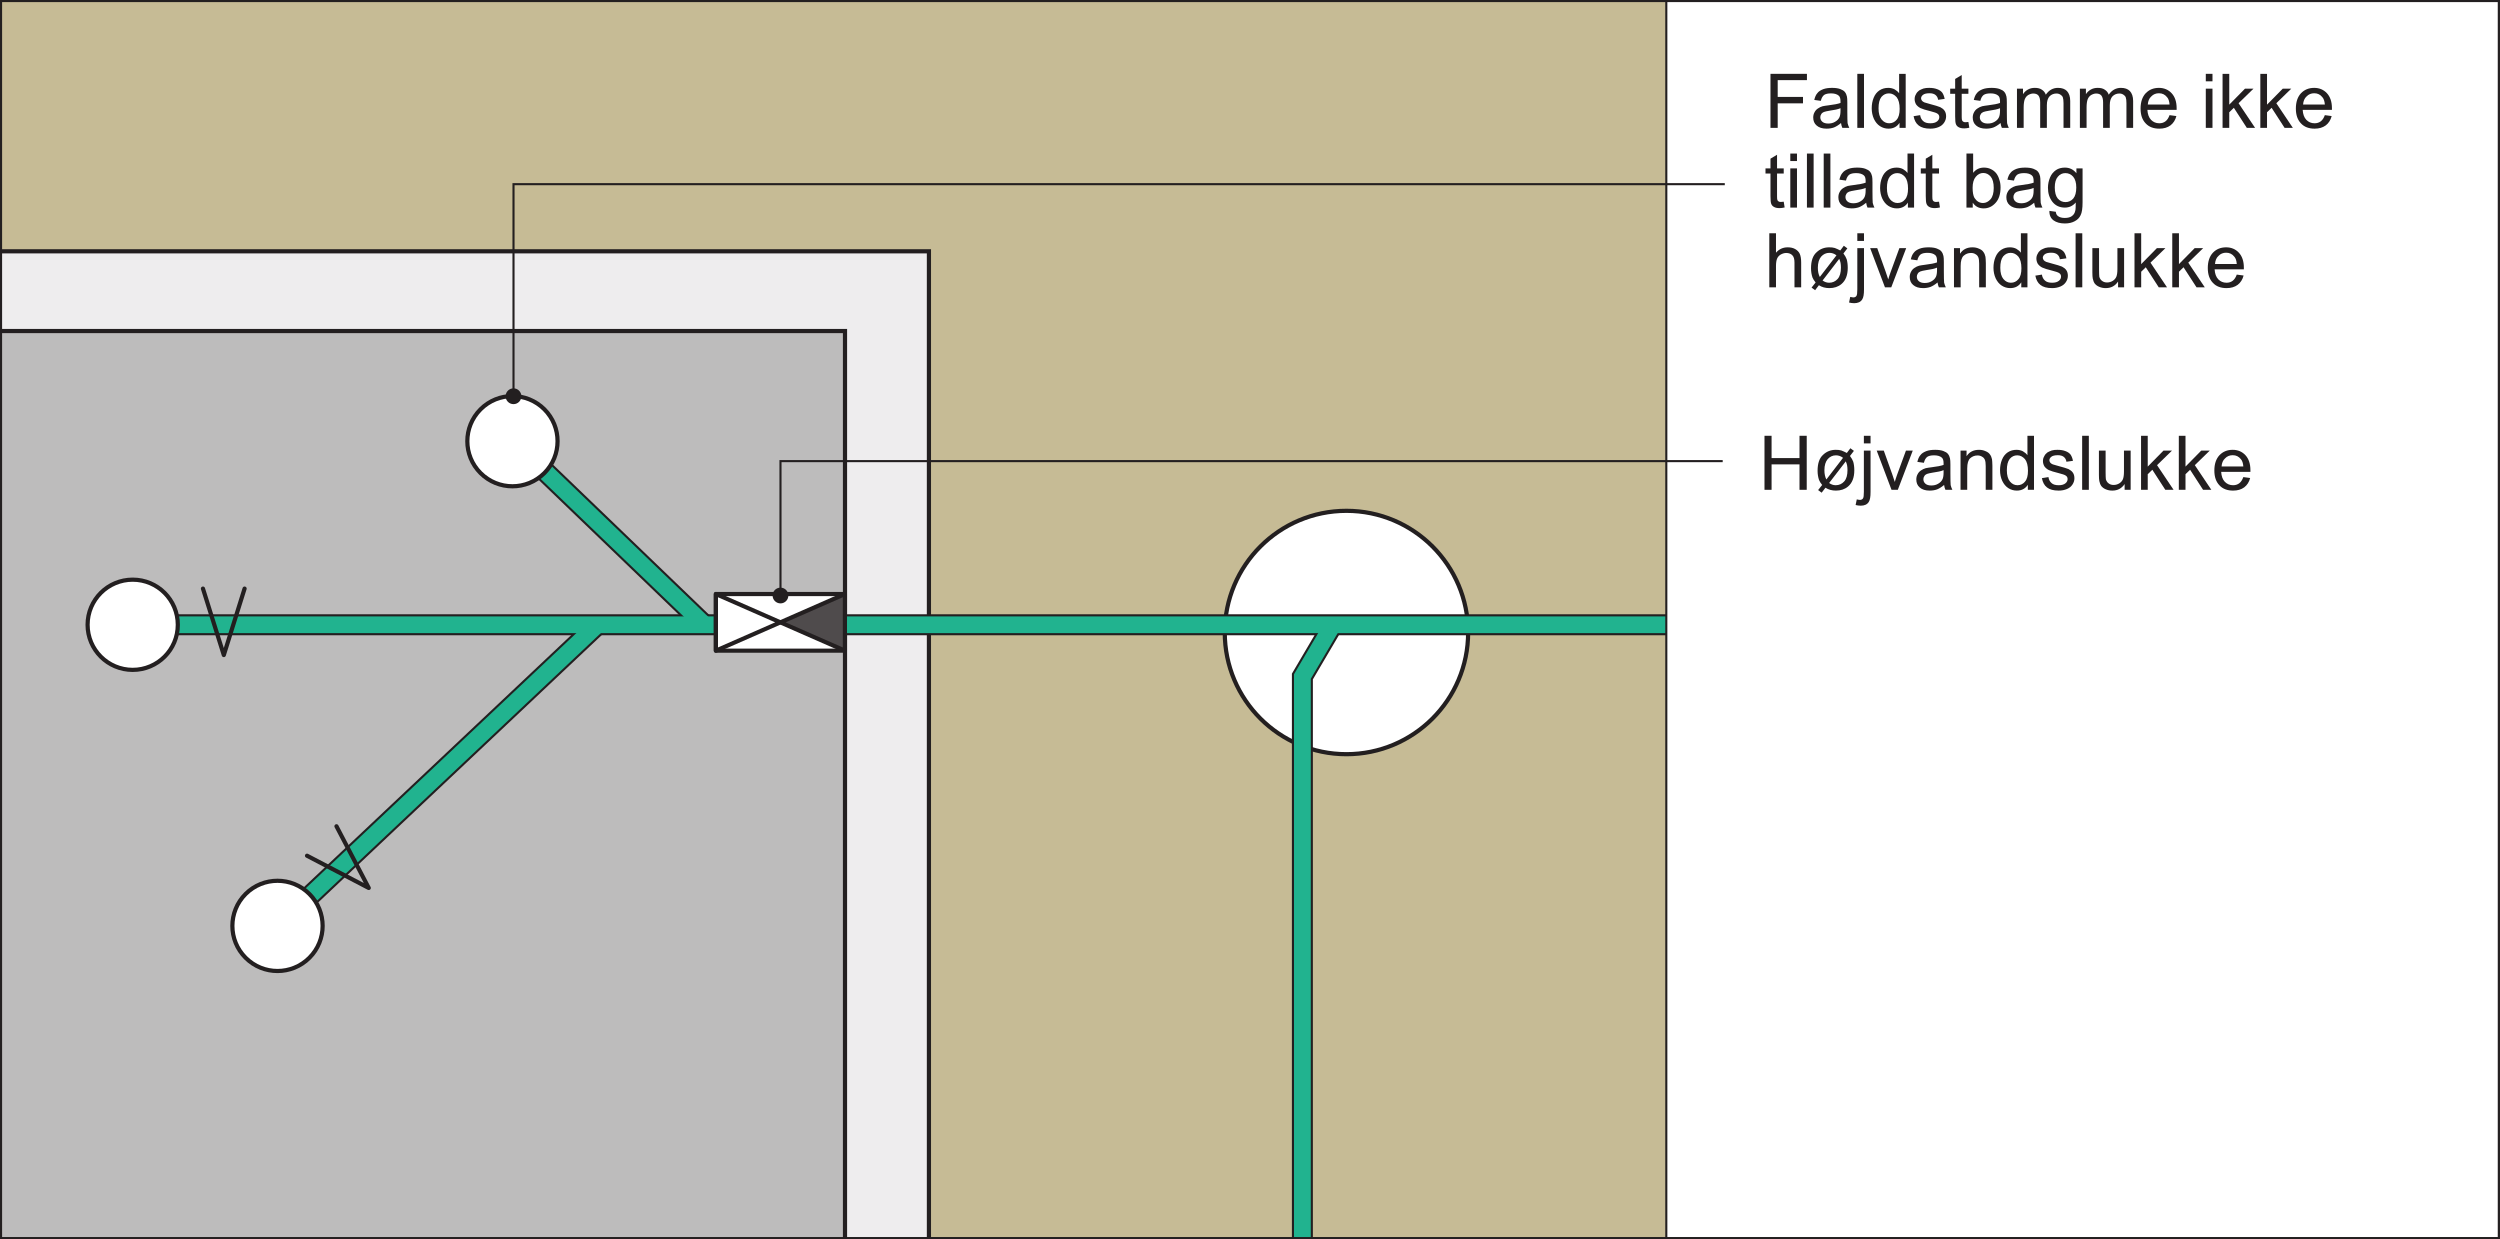 <?xml version="1.0" encoding="UTF-8"?>
<svg xmlns="http://www.w3.org/2000/svg" xmlns:xlink="http://www.w3.org/1999/xlink" width="297.89pt" height="147.65pt" viewBox="0 0 297.89 147.65" version="1.1">
<rect x="0" y="0" width="297.89" height="147.65" fill="#808080" stroke="none"/>
<defs>
<g>
<symbol overflow="visible" id="glyph0-0">
<path style="stroke:none;" d="M 5.625 0 L 5.625 -5.625 L 1.125 -5.625 L 1.125 0 Z M 1.266 -5.484 L 5.484 -5.484 L 5.484 -0.141 L 1.266 -0.141 Z M 1.266 -5.484 "/>
</symbol>
<symbol overflow="visible" id="glyph0-1">
<path style="stroke:none;" d="M 1.578 0 L 1.578 -3.031 L 4.906 -3.031 L 4.906 0 L 5.766 0 L 5.766 -6.438 L 4.906 -6.438 L 4.906 -3.781 L 1.578 -3.781 L 1.578 -6.438 L 0.734 -6.438 L 0.734 0 Z M 1.578 0 "/>
</symbol>
<symbol overflow="visible" id="glyph0-2">
<path style="stroke:none;" d="M 3.391 -4.688 C 3.188 -4.75 2.969 -4.766 2.734 -4.766 C 2.156 -4.766 1.641 -4.578 1.219 -4.172 C 0.781 -3.781 0.562 -3.156 0.562 -2.266 C 0.562 -1.859 0.625 -1.5 0.734 -1.172 C 0.812 -0.984 0.938 -0.781 1.109 -0.578 L 0.625 0.031 L 1.047 0.344 L 1.5 -0.25 C 1.859 -0.016 2.281 0.094 2.75 0.094 C 3.312 0.094 3.797 -0.062 4.188 -0.391 C 4.688 -0.812 4.938 -1.453 4.938 -2.328 C 4.938 -2.719 4.891 -3.062 4.812 -3.344 C 4.734 -3.562 4.609 -3.781 4.422 -4.031 L 4.891 -4.641 L 4.469 -4.953 L 4.047 -4.391 C 3.812 -4.516 3.594 -4.609 3.391 -4.688 Z M 1.609 -1.234 C 1.453 -1.531 1.375 -1.891 1.375 -2.328 C 1.375 -2.922 1.516 -3.359 1.766 -3.656 C 2.031 -3.953 2.359 -4.109 2.75 -4.109 C 3.047 -4.109 3.328 -4.016 3.594 -3.812 Z M 4.078 -2.922 C 4.109 -2.75 4.125 -2.562 4.125 -2.344 C 4.125 -1.75 4 -1.297 3.734 -1 C 3.469 -0.703 3.125 -0.547 2.719 -0.547 C 2.438 -0.547 2.172 -0.641 1.938 -0.812 L 3.922 -3.391 C 4 -3.188 4.062 -3.047 4.078 -2.922 Z M 4.078 -2.922 "/>
</symbol>
<symbol overflow="visible" id="glyph0-3">
<path style="stroke:none;" d="M 1.375 -5.531 L 1.375 -6.438 L 0.578 -6.438 L 0.578 -5.531 Z M 0.203 1.891 C 0.641 1.891 0.969 1.75 1.156 1.453 C 1.312 1.219 1.375 0.828 1.375 0.25 L 1.375 -4.672 L 0.578 -4.672 L 0.578 0.234 C 0.578 0.672 0.547 0.922 0.469 1.031 C 0.391 1.141 0.266 1.203 0.109 1.203 C 0.016 1.203 -0.109 1.172 -0.266 1.141 L -0.406 1.812 C -0.219 1.859 -0.016 1.891 0.203 1.891 Z M 0.203 1.891 "/>
</symbol>
<symbol overflow="visible" id="glyph0-4">
<path style="stroke:none;" d="M 2.625 0 L 4.406 -4.672 L 3.594 -4.672 L 2.547 -1.812 C 2.422 -1.469 2.328 -1.172 2.266 -0.938 C 2.156 -1.266 2.062 -1.578 1.953 -1.875 L 0.953 -4.672 L 0.109 -4.672 L 1.875 0 Z M 2.625 0 "/>
</symbol>
<symbol overflow="visible" id="glyph0-5">
<path style="stroke:none;" d="M 3.797 0 L 4.625 0 C 4.531 -0.188 4.469 -0.375 4.422 -0.562 C 4.406 -0.75 4.391 -1.219 4.391 -1.953 L 4.391 -3 C 4.391 -3.359 4.375 -3.594 4.344 -3.734 C 4.297 -3.953 4.219 -4.125 4.094 -4.281 C 3.984 -4.422 3.797 -4.531 3.547 -4.625 C 3.297 -4.719 2.969 -4.766 2.578 -4.766 C 2.172 -4.766 1.812 -4.719 1.516 -4.609 C 1.203 -4.484 0.969 -4.344 0.812 -4.125 C 0.641 -3.938 0.531 -3.656 0.453 -3.328 L 1.234 -3.219 C 1.312 -3.562 1.453 -3.781 1.625 -3.922 C 1.812 -4.047 2.078 -4.109 2.453 -4.109 C 2.859 -4.109 3.156 -4.016 3.359 -3.844 C 3.516 -3.719 3.578 -3.484 3.578 -3.172 C 3.578 -3.141 3.578 -3.062 3.578 -2.969 C 3.281 -2.859 2.812 -2.766 2.156 -2.688 C 1.859 -2.656 1.625 -2.609 1.453 -2.578 C 1.25 -2.516 1.062 -2.438 0.891 -2.312 C 0.719 -2.203 0.578 -2.047 0.484 -1.859 C 0.375 -1.672 0.328 -1.453 0.328 -1.234 C 0.328 -0.844 0.453 -0.516 0.734 -0.281 C 1.016 -0.031 1.406 0.094 1.922 0.094 C 2.234 0.094 2.531 0.047 2.797 -0.047 C 3.062 -0.156 3.344 -0.328 3.641 -0.578 C 3.672 -0.359 3.719 -0.172 3.797 0 Z M 3.578 -2.047 C 3.578 -1.703 3.531 -1.438 3.453 -1.266 C 3.344 -1.031 3.172 -0.859 2.922 -0.719 C 2.688 -0.578 2.422 -0.516 2.109 -0.516 C 1.797 -0.516 1.562 -0.594 1.406 -0.734 C 1.25 -0.875 1.172 -1.047 1.172 -1.266 C 1.172 -1.391 1.203 -1.516 1.281 -1.625 C 1.344 -1.75 1.453 -1.828 1.594 -1.891 C 1.734 -1.938 1.969 -2 2.281 -2.047 C 2.859 -2.125 3.297 -2.219 3.578 -2.344 Z M 3.578 -2.047 "/>
</symbol>
<symbol overflow="visible" id="glyph0-6">
<path style="stroke:none;" d="M 1.391 0 L 1.391 -2.547 C 1.391 -3.156 1.516 -3.562 1.75 -3.766 C 2 -3.984 2.281 -4.094 2.625 -4.094 C 2.828 -4.094 3.016 -4.047 3.172 -3.938 C 3.328 -3.859 3.438 -3.719 3.5 -3.562 C 3.562 -3.406 3.594 -3.156 3.594 -2.828 L 3.594 0 L 4.391 0 L 4.391 -2.875 C 4.391 -3.234 4.359 -3.484 4.344 -3.641 C 4.297 -3.859 4.219 -4.062 4.094 -4.219 C 3.984 -4.391 3.797 -4.516 3.562 -4.609 C 3.328 -4.719 3.062 -4.766 2.797 -4.766 C 2.141 -4.766 1.641 -4.516 1.312 -4 L 1.312 -4.672 L 0.594 -4.672 L 0.594 0 Z M 1.391 0 "/>
</symbol>
<symbol overflow="visible" id="glyph0-7">
<path style="stroke:none;" d="M 4.344 0 L 4.344 -6.438 L 3.562 -6.438 L 3.562 -4.125 C 3.422 -4.312 3.234 -4.469 3.016 -4.594 C 2.797 -4.703 2.547 -4.766 2.266 -4.766 C 1.875 -4.766 1.531 -4.672 1.219 -4.469 C 0.922 -4.266 0.688 -3.984 0.531 -3.594 C 0.375 -3.219 0.297 -2.797 0.297 -2.328 C 0.297 -1.859 0.391 -1.438 0.562 -1.062 C 0.734 -0.703 0.969 -0.406 1.281 -0.203 C 1.594 0 1.938 0.094 2.297 0.094 C 2.875 0.094 3.312 -0.141 3.609 -0.594 L 3.609 0 Z M 1.453 -3.688 C 1.703 -3.969 1.984 -4.109 2.344 -4.109 C 2.703 -4.109 3 -3.953 3.266 -3.656 C 3.5 -3.359 3.625 -2.891 3.625 -2.266 C 3.625 -1.688 3.516 -1.25 3.266 -0.969 C 3.031 -0.688 2.734 -0.547 2.375 -0.547 C 2.031 -0.547 1.734 -0.688 1.484 -0.984 C 1.234 -1.281 1.109 -1.734 1.109 -2.328 C 1.109 -2.938 1.219 -3.391 1.453 -3.688 Z M 1.453 -3.688 "/>
</symbol>
<symbol overflow="visible" id="glyph0-8">
<path style="stroke:none;" d="M 0.891 -0.281 C 1.203 -0.031 1.672 0.094 2.281 0.094 C 2.641 0.094 2.969 0.031 3.266 -0.094 C 3.562 -0.219 3.766 -0.391 3.922 -0.625 C 4.078 -0.859 4.156 -1.109 4.156 -1.375 C 4.156 -1.641 4.094 -1.875 3.969 -2.047 C 3.844 -2.234 3.656 -2.359 3.453 -2.469 C 3.219 -2.562 2.828 -2.688 2.281 -2.828 C 1.891 -2.938 1.656 -3 1.578 -3.031 C 1.438 -3.094 1.344 -3.156 1.281 -3.234 C 1.219 -3.328 1.172 -3.422 1.172 -3.516 C 1.172 -3.688 1.266 -3.828 1.406 -3.938 C 1.562 -4.062 1.828 -4.125 2.188 -4.125 C 2.5 -4.125 2.734 -4.047 2.891 -3.922 C 3.062 -3.781 3.172 -3.594 3.203 -3.344 L 3.984 -3.453 C 3.922 -3.766 3.828 -4 3.703 -4.188 C 3.578 -4.359 3.359 -4.516 3.094 -4.609 C 2.812 -4.719 2.5 -4.766 2.141 -4.766 C 1.891 -4.766 1.656 -4.75 1.453 -4.688 C 1.234 -4.609 1.078 -4.531 0.938 -4.453 C 0.781 -4.328 0.641 -4.188 0.562 -4 C 0.453 -3.828 0.406 -3.641 0.406 -3.422 C 0.406 -3.203 0.469 -2.984 0.578 -2.797 C 0.703 -2.625 0.875 -2.469 1.094 -2.359 C 1.328 -2.25 1.719 -2.125 2.297 -1.984 C 2.734 -1.875 3 -1.781 3.109 -1.703 C 3.266 -1.609 3.344 -1.469 3.344 -1.281 C 3.344 -1.094 3.266 -0.922 3.094 -0.781 C 2.906 -0.625 2.641 -0.547 2.281 -0.547 C 1.906 -0.547 1.625 -0.625 1.438 -0.797 C 1.234 -0.969 1.109 -1.203 1.062 -1.516 L 0.281 -1.391 C 0.375 -0.906 0.562 -0.531 0.891 -0.281 Z M 0.891 -0.281 "/>
</symbol>
<symbol overflow="visible" id="glyph0-9">
<path style="stroke:none;" d="M 1.375 0 L 1.375 -6.438 L 0.578 -6.438 L 0.578 0 Z M 1.375 0 "/>
</symbol>
<symbol overflow="visible" id="glyph0-10">
<path style="stroke:none;" d="M 4.359 0 L 4.359 -4.672 L 3.562 -4.672 L 3.562 -2.172 C 3.562 -1.766 3.516 -1.469 3.438 -1.266 C 3.344 -1.047 3.203 -0.891 3 -0.766 C 2.797 -0.641 2.562 -0.578 2.328 -0.578 C 2.094 -0.578 1.891 -0.641 1.734 -0.766 C 1.578 -0.875 1.469 -1.047 1.406 -1.25 C 1.391 -1.391 1.375 -1.672 1.375 -2.094 L 1.375 -4.672 L 0.578 -4.672 L 0.578 -1.781 C 0.578 -1.438 0.594 -1.203 0.625 -1.047 C 0.672 -0.812 0.75 -0.609 0.859 -0.453 C 0.984 -0.297 1.156 -0.156 1.391 -0.062 C 1.641 0.047 1.891 0.094 2.172 0.094 C 2.797 0.094 3.281 -0.156 3.641 -0.688 L 3.641 0 Z M 4.359 0 "/>
</symbol>
<symbol overflow="visible" id="glyph0-11">
<path style="stroke:none;" d="M 1.391 0 L 1.391 -1.859 L 1.938 -2.391 L 3.484 0 L 4.469 0 L 2.5 -2.938 L 4.281 -4.672 L 3.266 -4.672 L 1.391 -2.766 L 1.391 -6.438 L 0.594 -6.438 L 0.594 0 Z M 1.391 0 "/>
</symbol>
<symbol overflow="visible" id="glyph0-12">
<path style="stroke:none;" d="M 3.297 -0.781 C 3.094 -0.625 2.844 -0.547 2.562 -0.547 C 2.156 -0.547 1.844 -0.688 1.578 -0.953 C 1.312 -1.234 1.172 -1.625 1.141 -2.141 L 4.625 -2.141 C 4.625 -2.219 4.625 -2.297 4.625 -2.344 C 4.625 -3.109 4.422 -3.703 4.031 -4.125 C 3.641 -4.547 3.125 -4.766 2.516 -4.766 C 1.859 -4.766 1.344 -4.547 0.938 -4.125 C 0.531 -3.688 0.328 -3.078 0.328 -2.297 C 0.328 -1.531 0.531 -0.953 0.938 -0.531 C 1.328 -0.109 1.875 0.094 2.562 0.094 C 3.094 0.094 3.531 -0.031 3.891 -0.297 C 4.234 -0.562 4.469 -0.922 4.594 -1.406 L 3.781 -1.516 C 3.656 -1.172 3.5 -0.938 3.297 -0.781 Z M 1.609 -3.75 C 1.844 -4 2.156 -4.125 2.516 -4.125 C 2.922 -4.125 3.234 -3.969 3.484 -3.656 C 3.656 -3.469 3.75 -3.172 3.781 -2.781 L 1.188 -2.781 C 1.219 -3.188 1.344 -3.516 1.609 -3.75 Z M 1.609 -3.75 "/>
</symbol>
<symbol overflow="visible" id="glyph0-13">
<path style="stroke:none;" d="M 1.594 0 L 1.594 -2.922 L 4.609 -2.922 L 4.609 -3.688 L 1.594 -3.688 L 1.594 -5.688 L 5.078 -5.688 L 5.078 -6.438 L 0.734 -6.438 L 0.734 0 Z M 1.594 0 "/>
</symbol>
<symbol overflow="visible" id="glyph0-14">
<path style="stroke:none;" d="M 1.969 -0.672 C 1.859 -0.672 1.766 -0.688 1.703 -0.734 C 1.641 -0.781 1.594 -0.812 1.562 -0.891 C 1.531 -0.953 1.516 -1.094 1.516 -1.328 L 1.516 -4.062 L 2.312 -4.062 L 2.312 -4.672 L 1.516 -4.672 L 1.516 -6.297 L 0.734 -5.828 L 0.734 -4.672 L 0.141 -4.672 L 0.141 -4.062 L 0.734 -4.062 L 0.734 -1.375 C 0.734 -0.891 0.766 -0.578 0.828 -0.438 C 0.891 -0.281 1 -0.156 1.156 -0.078 C 1.312 0.016 1.531 0.062 1.828 0.062 C 2 0.062 2.203 0.031 2.422 -0.016 L 2.312 -0.703 C 2.172 -0.688 2.047 -0.672 1.969 -0.672 Z M 1.969 -0.672 "/>
</symbol>
<symbol overflow="visible" id="glyph0-15">
<path style="stroke:none;" d="M 1.391 0 L 1.391 -2.422 C 1.391 -2.844 1.438 -3.172 1.516 -3.391 C 1.609 -3.625 1.734 -3.781 1.922 -3.906 C 2.109 -4.016 2.328 -4.094 2.531 -4.094 C 2.828 -4.094 3.047 -4 3.172 -3.828 C 3.297 -3.641 3.359 -3.391 3.359 -3.031 L 3.359 0 L 4.156 0 L 4.156 -2.703 C 4.156 -3.188 4.266 -3.531 4.484 -3.766 C 4.703 -3.984 4.984 -4.094 5.297 -4.094 C 5.484 -4.094 5.641 -4.047 5.781 -3.953 C 5.906 -3.875 6.016 -3.766 6.062 -3.625 C 6.109 -3.484 6.141 -3.266 6.141 -2.938 L 6.141 0 L 6.938 0 L 6.938 -3.203 C 6.938 -3.734 6.797 -4.125 6.547 -4.391 C 6.297 -4.641 5.953 -4.766 5.484 -4.766 C 4.891 -4.766 4.406 -4.5 4.031 -3.953 C 3.938 -4.219 3.781 -4.406 3.562 -4.547 C 3.344 -4.703 3.062 -4.766 2.719 -4.766 C 2.406 -4.766 2.141 -4.703 1.891 -4.562 C 1.641 -4.422 1.453 -4.234 1.312 -4.016 L 1.312 -4.672 L 0.594 -4.672 L 0.594 0 Z M 1.391 0 "/>
</symbol>
<symbol overflow="visible" id="glyph0-16">
<path style="stroke:none;" d=""/>
</symbol>
<symbol overflow="visible" id="glyph0-17">
<path style="stroke:none;" d="M 1.391 -5.547 L 1.391 -6.438 L 0.594 -6.438 L 0.594 -5.547 Z M 1.391 0 L 1.391 -4.672 L 0.594 -4.672 L 0.594 0 Z M 1.391 0 "/>
</symbol>
<symbol overflow="visible" id="glyph0-18">
<path style="stroke:none;" d="M 1.328 -0.578 C 1.641 -0.125 2.062 0.094 2.625 0.094 C 3.172 0.094 3.641 -0.109 4.047 -0.562 C 4.438 -0.984 4.641 -1.609 4.641 -2.406 C 4.641 -2.75 4.594 -3.062 4.484 -3.359 C 4.406 -3.641 4.281 -3.891 4.109 -4.109 C 3.938 -4.312 3.719 -4.484 3.469 -4.594 C 3.219 -4.719 2.938 -4.766 2.656 -4.766 C 2.141 -4.766 1.703 -4.562 1.375 -4.141 L 1.375 -6.438 L 0.578 -6.438 L 0.578 0 L 1.328 0 Z M 1.688 -3.672 C 1.938 -3.969 2.234 -4.125 2.578 -4.125 C 2.922 -4.125 3.219 -3.984 3.469 -3.688 C 3.703 -3.406 3.828 -2.953 3.828 -2.344 C 3.828 -1.75 3.703 -1.297 3.453 -1 C 3.188 -0.703 2.891 -0.547 2.562 -0.547 C 2.125 -0.547 1.797 -0.75 1.531 -1.156 C 1.391 -1.406 1.312 -1.812 1.312 -2.359 C 1.312 -2.938 1.438 -3.375 1.688 -3.672 Z M 1.688 -3.672 "/>
</symbol>
<symbol overflow="visible" id="glyph0-19">
<path style="stroke:none;" d="M 0.938 1.516 C 1.281 1.766 1.734 1.891 2.297 1.891 C 2.766 1.891 3.156 1.797 3.469 1.625 C 3.797 1.453 4.031 1.219 4.172 0.906 C 4.328 0.609 4.406 0.094 4.406 -0.641 L 4.406 -4.672 L 3.672 -4.672 L 3.672 -4.094 C 3.312 -4.547 2.859 -4.766 2.297 -4.766 C 1.906 -4.766 1.531 -4.672 1.234 -4.469 C 0.922 -4.25 0.688 -3.969 0.531 -3.594 C 0.375 -3.219 0.281 -2.812 0.281 -2.359 C 0.281 -1.703 0.453 -1.156 0.812 -0.688 C 1.172 -0.234 1.672 0 2.297 0 C 2.812 0 3.25 -0.203 3.594 -0.609 C 3.594 -0.094 3.578 0.25 3.531 0.391 C 3.469 0.672 3.344 0.859 3.125 1.016 C 2.938 1.156 2.656 1.234 2.281 1.234 C 1.938 1.234 1.672 1.156 1.484 1.016 C 1.328 0.906 1.234 0.734 1.219 0.5 L 0.453 0.391 C 0.438 0.891 0.609 1.266 0.938 1.516 Z M 1.469 -3.688 C 1.703 -3.969 2 -4.109 2.359 -4.109 C 2.719 -4.109 3.031 -3.969 3.281 -3.688 C 3.531 -3.391 3.656 -2.969 3.656 -2.391 C 3.656 -1.797 3.531 -1.359 3.297 -1.078 C 3.047 -0.797 2.734 -0.656 2.375 -0.656 C 2 -0.656 1.703 -0.797 1.453 -1.078 C 1.219 -1.359 1.094 -1.812 1.094 -2.406 C 1.094 -2.984 1.219 -3.406 1.469 -3.688 Z M 1.469 -3.688 "/>
</symbol>
<symbol overflow="visible" id="glyph0-20">
<path style="stroke:none;" d="M 1.391 0 L 1.391 -2.547 C 1.391 -2.922 1.438 -3.203 1.516 -3.406 C 1.609 -3.625 1.75 -3.781 1.953 -3.906 C 2.156 -4.016 2.375 -4.094 2.609 -4.094 C 2.922 -4.094 3.172 -4 3.344 -3.812 C 3.516 -3.641 3.594 -3.344 3.594 -2.953 L 3.594 0 L 4.391 0 L 4.391 -2.953 C 4.391 -3.406 4.328 -3.766 4.219 -4 C 4.109 -4.234 3.922 -4.422 3.672 -4.562 C 3.422 -4.703 3.125 -4.766 2.781 -4.766 C 2.219 -4.766 1.75 -4.547 1.391 -4.125 L 1.391 -6.438 L 0.594 -6.438 L 0.594 0 Z M 1.391 0 "/>
</symbol>
</g>
<clipPath id="clip1">
  <path d="M 0.125 0.125 L 203.344 0.125 L 203.344 147.523 L 0.125 147.523 Z M 0.125 0.125 "/>
</clipPath>
<clipPath id="clip2">
  <path d="M 0.125 39 L 101 39 L 101 147.523 L 0.125 147.523 Z M 0.125 39 "/>
</clipPath>
<clipPath id="clip3">
  <path d="M 0.125 29 L 111 29 L 111 147.523 L 0.125 147.523 Z M 0.125 29 "/>
</clipPath>
<clipPath id="clip4">
  <path d="M 18 73 L 203.344 73 L 203.344 76 L 18 76 Z M 18 73 "/>
</clipPath>
<clipPath id="clip5">
  <path d="M 0.125 39 L 107 39 L 107 143 L 0.125 143 Z M 0.125 39 "/>
</clipPath>
<clipPath id="clip6">
  <path d="M 119 39 L 195 39 L 195 147.523 L 119 147.523 Z M 119 39 "/>
</clipPath>
<clipPath id="clip7">
  <path d="M 18 73 L 203.344 73 L 203.344 76 L 18 76 Z M 18 73 "/>
</clipPath>
<clipPath id="clip8">
  <path d="M 126 46 L 188 46 L 188 147.523 L 126 147.523 Z M 126 46 "/>
</clipPath>
<clipPath id="clip9">
  <path d="M 0.125 0.125 L 204 0.125 L 204 147.523 L 0.125 147.523 Z M 0.125 0.125 "/>
</clipPath>
<clipPath id="clip10">
  <path d="M 198 0.125 L 297.762 0.125 L 297.762 147.523 L 198 147.523 Z M 198 0.125 "/>
</clipPath>
<clipPath id="clip11">
  <path d="M 0 0 L 297.891 0 L 297.891 147.648 L 0 147.648 Z M 0 0 "/>
</clipPath>
</defs>
<g id="surface1">
<g clip-path="url(#clip1)" clip-rule="nonzero">
<path style=" stroke:none;fill-rule:nonzero;fill:rgb(77.499%,73.209%,58.441%);fill-opacity:1;" d="M 203.344 175.523 L -22.812 175.523 L -22.812 -32.395 L 203.344 -32.395 L 203.344 175.523 "/>
</g>
<g clip-path="url(#clip2)" clip-rule="nonzero">
<path style=" stroke:none;fill-rule:nonzero;fill:rgb(74.113%,73.643%,73.759%);fill-opacity:1;" d="M 100.688 175.523 L -22.812 175.523 L -22.812 39.445 L 100.688 39.445 L 100.688 175.523 "/>
</g>
<g clip-path="url(#clip3)" clip-rule="nonzero">
<path style=" stroke:none;fill-rule:nonzero;fill:rgb(93.092%,92.967%,92.998%);fill-opacity:1;" d="M -22.812 29.945 L -22.812 39.445 L 100.688 39.445 L 100.688 175.523 L 110.688 175.523 L 110.688 29.945 L -22.812 29.945 "/>
<path style="fill:none;stroke-width:5;stroke-linecap:butt;stroke-linejoin:miter;stroke:rgb(13.73%,12.16%,12.549%);stroke-opacity:1;stroke-miterlimit:10;" d="M -228.125 1177.047 L -228.125 1082.047 L 1006.875 1082.047 L 1006.875 -278.734 L 1106.875 -278.734 L 1106.875 1177.047 Z M -228.125 1177.047 " transform="matrix(0.1,0,0,-0.1,0,147.65)"/>
</g>
<path style=" stroke:none;fill-rule:nonzero;fill:rgb(100%,100%,100%);fill-opacity:1;" d="M 174.938 75.367 C 174.938 83.375 168.445 89.867 160.438 89.867 C 152.43 89.867 145.938 83.375 145.938 75.367 C 145.938 67.359 152.43 60.867 160.438 60.867 C 168.445 60.867 174.938 67.359 174.938 75.367 "/>
<path style="fill:none;stroke-width:5;stroke-linecap:butt;stroke-linejoin:miter;stroke:rgb(13.73%,12.16%,12.549%);stroke-opacity:1;stroke-miterlimit:10;" d="M 1749.375 722.828 C 1749.375 642.75 1684.453 577.828 1604.375 577.828 C 1524.297 577.828 1459.375 642.75 1459.375 722.828 C 1459.375 802.906 1524.297 867.828 1604.375 867.828 C 1684.453 867.828 1749.375 802.906 1749.375 722.828 Z M 1749.375 722.828 " transform="matrix(0.1,0,0,-0.1,0,147.65)"/>
<g clip-path="url(#clip4)" clip-rule="nonzero">
<path style="fill:none;stroke-width:25;stroke-linecap:butt;stroke-linejoin:miter;stroke:rgb(13.73%,12.16%,12.549%);stroke-opacity:1;stroke-miterlimit:10;" d="M 2033.438 732.047 L 196.875 732.047 " transform="matrix(0.1,0,0,-0.1,0,147.65)"/>
</g>
<g clip-path="url(#clip5)" clip-rule="nonzero">
<path style="fill:none;stroke-width:25;stroke-linecap:butt;stroke-linejoin:miter;stroke:rgb(13.73%,12.16%,12.549%);stroke-opacity:1;stroke-miterlimit:10;" d="M 711.875 732.047 L 361.875 402.047 " transform="matrix(0.1,0,0,-0.1,0,147.65)"/>
</g>
<path style="fill:none;stroke-width:25;stroke-linecap:butt;stroke-linejoin:miter;stroke:rgb(13.73%,12.16%,12.549%);stroke-opacity:1;stroke-miterlimit:10;" d="M 839.375 732.047 L 641.836 922.008 " transform="matrix(0.1,0,0,-0.1,0,147.65)"/>
<g clip-path="url(#clip6)" clip-rule="nonzero">
<path style="fill:none;stroke-width:25;stroke-linecap:butt;stroke-linejoin:miter;stroke:rgb(13.73%,12.16%,12.549%);stroke-opacity:1;stroke-miterlimit:10;" d="M 1551.875 -278.734 L 1551.875 670.406 L 1588.164 732.047 " transform="matrix(0.1,0,0,-0.1,0,147.65)"/>
</g>
<g clip-path="url(#clip7)" clip-rule="nonzero">
<path style="fill:none;stroke-width:20;stroke-linecap:butt;stroke-linejoin:miter;stroke:rgb(12.891%,70.242%,56.075%);stroke-opacity:1;stroke-miterlimit:10;" d="M 2033.438 732.047 L 196.875 732.047 " transform="matrix(0.1,0,0,-0.1,0,147.65)"/>
</g>
<path style="fill:none;stroke-width:20;stroke-linecap:butt;stroke-linejoin:miter;stroke:rgb(12.891%,70.242%,56.075%);stroke-opacity:1;stroke-miterlimit:10;" d="M 711.875 732.047 L 361.875 402.047 " transform="matrix(0.1,0,0,-0.1,0,147.65)"/>
<g clip-path="url(#clip8)" clip-rule="nonzero">
<path style="fill:none;stroke-width:20;stroke-linecap:butt;stroke-linejoin:miter;stroke:rgb(12.891%,70.242%,56.075%);stroke-opacity:1;stroke-miterlimit:10;" d="M 1551.875 -278.734 L 1551.875 670.406 L 1588.164 732.047 " transform="matrix(0.1,0,0,-0.1,0,147.65)"/>
</g>
<path style=" stroke:none;fill-rule:nonzero;fill:rgb(100%,100%,100%);fill-opacity:1;" d="M 21.188 74.445 C 21.188 77.414 18.781 79.82 15.812 79.82 C 12.844 79.82 10.438 77.414 10.438 74.445 C 10.438 71.477 12.844 69.07 15.812 69.07 C 18.781 69.07 21.188 71.477 21.188 74.445 "/>
<path style="fill:none;stroke-width:5;stroke-linecap:butt;stroke-linejoin:miter;stroke:rgb(13.73%,12.16%,12.549%);stroke-opacity:1;stroke-miterlimit:10;" d="M 211.875 732.047 C 211.875 702.359 187.812 678.297 158.125 678.297 C 128.438 678.297 104.375 702.359 104.375 732.047 C 104.375 761.734 128.438 785.797 158.125 785.797 C 187.812 785.797 211.875 761.734 211.875 732.047 Z M 211.875 732.047 " transform="matrix(0.1,0,0,-0.1,0,147.65)"/>
<path style=" stroke:none;fill-rule:nonzero;fill:rgb(100%,100%,100%);fill-opacity:1;" d="M 36.867 106.523 C 38.969 108.625 38.969 112.027 36.867 114.125 C 34.77 116.227 31.363 116.227 29.266 114.125 C 27.164 112.027 27.164 108.625 29.266 106.523 C 31.363 104.426 34.77 104.426 36.867 106.523 "/>
<path style="fill:none;stroke-width:5;stroke-linecap:butt;stroke-linejoin:miter;stroke:rgb(13.73%,12.16%,12.549%);stroke-opacity:1;stroke-miterlimit:10;" d="M 368.672 411.266 C 389.688 390.25 389.688 356.227 368.672 335.25 C 347.695 314.234 313.633 314.234 292.656 335.25 C 271.641 356.227 271.641 390.25 292.656 411.266 C 313.633 432.242 347.695 432.242 368.672 411.266 Z M 368.672 411.266 " transform="matrix(0.1,0,0,-0.1,0,147.65)"/>
<path style="fill:none;stroke-width:20;stroke-linecap:butt;stroke-linejoin:miter;stroke:rgb(12.891%,70.242%,56.075%);stroke-opacity:1;stroke-miterlimit:10;" d="M 839.375 732.047 L 641.836 922.008 " transform="matrix(0.1,0,0,-0.1,0,147.65)"/>
<path style=" stroke:none;fill-rule:nonzero;fill:rgb(100%,100%,100%);fill-opacity:1;" d="M 64.863 56.371 C 66.961 54.273 66.961 50.867 64.863 48.77 C 62.762 46.672 59.359 46.672 57.262 48.77 C 55.16 50.867 55.16 54.273 57.262 56.371 C 59.359 58.469 62.762 58.469 64.863 56.371 "/>
<path style="fill:none;stroke-width:5;stroke-linecap:butt;stroke-linejoin:miter;stroke:rgb(13.73%,12.16%,12.549%);stroke-opacity:1;stroke-miterlimit:10;" d="M 648.633 912.789 C 669.609 933.766 669.609 967.828 648.633 988.805 C 627.617 1009.781 593.594 1009.781 572.617 988.805 C 551.602 967.828 551.602 933.766 572.617 912.789 C 593.594 891.812 627.617 891.812 648.633 912.789 Z M 648.633 912.789 " transform="matrix(0.1,0,0,-0.1,0,147.65)"/>
<path style=" stroke:none;fill-rule:nonzero;fill:rgb(100%,100%,100%);fill-opacity:1;" d="M 100.676 77.531 L 85.301 77.531 L 85.301 70.781 L 100.676 70.781 L 100.676 77.531 "/>
<path style="fill:none;stroke-width:5;stroke-linecap:round;stroke-linejoin:round;stroke:rgb(13.73%,12.16%,12.549%);stroke-opacity:1;stroke-miterlimit:10;" d="M 1006.758 701.188 L 853.008 701.188 L 853.008 768.688 L 1006.758 768.688 Z M 1006.758 701.188 " transform="matrix(0.1,0,0,-0.1,0,147.65)"/>
<path style="fill:none;stroke-width:5;stroke-linecap:round;stroke-linejoin:round;stroke:rgb(13.73%,12.16%,12.549%);stroke-opacity:1;stroke-miterlimit:10;" d="M 853.008 701.188 L 929.883 734.938 L 853.008 768.688 Z M 853.008 701.188 " transform="matrix(0.1,0,0,-0.1,0,147.65)"/>
<path style="fill-rule:nonzero;fill:rgb(30.917%,29.66%,29.973%);fill-opacity:1;stroke-width:5;stroke-linecap:round;stroke-linejoin:round;stroke:rgb(13.73%,12.16%,12.549%);stroke-opacity:1;stroke-miterlimit:10;" d="M 1006.758 701.188 L 929.883 734.938 L 1006.758 768.688 Z M 1006.758 701.188 " transform="matrix(0.1,0,0,-0.1,0,147.65)"/>
<path style="fill:none;stroke-width:5;stroke-linecap:round;stroke-linejoin:round;stroke:rgb(13.73%,12.16%,12.549%);stroke-opacity:1;stroke-miterlimit:10;" d="M 291.445 775.133 L 266.68 695.992 L 241.836 775.133 " transform="matrix(0.1,0,0,-0.1,0,147.65)"/>
<path style="fill:none;stroke-width:5;stroke-linecap:round;stroke-linejoin:round;stroke:rgb(13.73%,12.16%,12.549%);stroke-opacity:1;stroke-miterlimit:10;" d="M 400.938 491.93 L 439.375 418.453 L 365.859 456.852 " transform="matrix(0.1,0,0,-0.1,0,147.65)"/>
<g clip-path="url(#clip9)" clip-rule="nonzero">
<path style="fill:none;stroke-width:2.5;stroke-linecap:butt;stroke-linejoin:miter;stroke:rgb(13.73%,12.16%,12.549%);stroke-opacity:1;stroke-miterlimit:10;" d="M 2033.438 -98.734 L -15.742 -98.734 L -15.742 1800.445 L 2033.438 1800.445 Z M 2033.438 -98.734 " transform="matrix(0.1,0,0,-0.1,0,147.65)"/>
</g>
<g clip-path="url(#clip10)" clip-rule="nonzero">
<path style=" stroke:none;fill-rule:nonzero;fill:rgb(100%,100%,100%);fill-opacity:1;" d="M 297.762 178.965 L 198.551 178.965 L 198.551 -49.387 L 297.762 -49.387 L 297.762 178.965 "/>
<path style="fill:none;stroke-width:2.5;stroke-linecap:butt;stroke-linejoin:miter;stroke:rgb(13.73%,12.16%,12.549%);stroke-opacity:1;stroke-miterlimit:10;" d="M 2977.617 -313.148 L 1985.508 -313.148 L 1985.508 1970.367 L 2977.617 1970.367 Z M 2977.617 -313.148 " transform="matrix(0.1,0,0,-0.1,0,147.65)"/>
</g>
<g style="fill:rgb(13.73%,12.16%,12.549%);fill-opacity:1;">
  <use xlink:href="#glyph0-1" x="209.516" y="58.364"/>
  <use xlink:href="#glyph0-2" x="216.014" y="58.364"/>
  <use xlink:href="#glyph0-3" x="221.513" y="58.364"/>
  <use xlink:href="#glyph0-4" x="223.511" y="58.364"/>
  <use xlink:href="#glyph0-5" x="228.011" y="58.364"/>
  <use xlink:href="#glyph0-6" x="233.015" y="58.364"/>
  <use xlink:href="#glyph0-7" x="238.019" y="58.364"/>
  <use xlink:href="#glyph0-8" x="243.023" y="58.364"/>
  <use xlink:href="#glyph0-9" x="247.523" y="58.364"/>
  <use xlink:href="#glyph0-10" x="249.521" y="58.364"/>
  <use xlink:href="#glyph0-11" x="254.525" y="58.364"/>
  <use xlink:href="#glyph0-11" x="259.025" y="58.364"/>
  <use xlink:href="#glyph0-12" x="263.525" y="58.364"/>
</g>
<path style="fill:none;stroke-width:2.5;stroke-linecap:butt;stroke-linejoin:miter;stroke:rgb(13.73%,12.16%,12.549%);stroke-opacity:1;stroke-miterlimit:10;" d="M 2052.695 927.047 L 930 927.047 L 930 766.93 " transform="matrix(0.1,0,0,-0.1,0,147.65)"/>
<path style=" stroke:none;fill-rule:nonzero;fill:rgb(13.73%,12.16%,12.549%);fill-opacity:1;" d="M 92.059 70.957 C 92.059 71.477 92.48 71.898 93 71.898 C 93.52 71.898 93.938 71.477 93.938 70.957 C 93.938 70.438 93.52 70.02 93 70.02 C 92.48 70.02 92.059 70.438 92.059 70.957 "/>
<path style="fill:none;stroke-width:2.5;stroke-linecap:butt;stroke-linejoin:miter;stroke:rgb(13.73%,12.16%,12.549%);stroke-opacity:1;stroke-miterlimit:10;" d="M 2055.195 1257.047 L 611.875 1257.047 L 611.875 1004.352 " transform="matrix(0.1,0,0,-0.1,0,147.65)"/>
<path style=" stroke:none;fill-rule:nonzero;fill:rgb(13.73%,12.16%,12.549%);fill-opacity:1;" d="M 60.246 47.215 C 60.246 47.734 60.668 48.156 61.188 48.156 C 61.707 48.156 62.125 47.734 62.125 47.215 C 62.125 46.695 61.707 46.273 61.188 46.273 C 60.668 46.273 60.246 46.695 60.246 47.215 "/>
<g style="fill:rgb(13.73%,12.16%,12.549%);fill-opacity:1;">
  <use xlink:href="#glyph0-13" x="210.229" y="15.236"/>
  <use xlink:href="#glyph0-5" x="215.728" y="15.236"/>
  <use xlink:href="#glyph0-9" x="220.732" y="15.236"/>
  <use xlink:href="#glyph0-7" x="222.73" y="15.236"/>
  <use xlink:href="#glyph0-8" x="227.734" y="15.236"/>
  <use xlink:href="#glyph0-14" x="232.234" y="15.236"/>
  <use xlink:href="#glyph0-5" x="234.736" y="15.236"/>
  <use xlink:href="#glyph0-15" x="239.74" y="15.236"/>
  <use xlink:href="#glyph0-15" x="247.237" y="15.236"/>
  <use xlink:href="#glyph0-12" x="254.734" y="15.236"/>
  <use xlink:href="#glyph0-16" x="259.738" y="15.236"/>
  <use xlink:href="#glyph0-17" x="262.24" y="15.236"/>
  <use xlink:href="#glyph0-11" x="264.238" y="15.236"/>
  <use xlink:href="#glyph0-11" x="268.738" y="15.236"/>
  <use xlink:href="#glyph0-12" x="273.238" y="15.236"/>
</g>
<g style="fill:rgb(13.73%,12.16%,12.549%);fill-opacity:1;">
  <use xlink:href="#glyph0-14" x="210.229" y="24.736"/>
  <use xlink:href="#glyph0-17" x="212.731" y="24.736"/>
  <use xlink:href="#glyph0-9" x="214.729" y="24.736"/>
  <use xlink:href="#glyph0-9" x="216.727" y="24.736"/>
  <use xlink:href="#glyph0-5" x="218.725" y="24.736"/>
  <use xlink:href="#glyph0-7" x="223.729" y="24.736"/>
  <use xlink:href="#glyph0-14" x="228.733" y="24.736"/>
  <use xlink:href="#glyph0-16" x="231.235" y="24.736"/>
  <use xlink:href="#glyph0-18" x="233.737" y="24.736"/>
  <use xlink:href="#glyph0-5" x="238.741" y="24.736"/>
  <use xlink:href="#glyph0-19" x="243.745" y="24.736"/>
</g>
<g style="fill:rgb(13.73%,12.16%,12.549%);fill-opacity:1;">
  <use xlink:href="#glyph0-20" x="210.229" y="34.236"/>
  <use xlink:href="#glyph0-2" x="215.233" y="34.236"/>
  <use xlink:href="#glyph0-3" x="220.732" y="34.236"/>
  <use xlink:href="#glyph0-4" x="222.73" y="34.236"/>
  <use xlink:href="#glyph0-5" x="227.23" y="34.236"/>
  <use xlink:href="#glyph0-6" x="232.234" y="34.236"/>
  <use xlink:href="#glyph0-7" x="237.238" y="34.236"/>
  <use xlink:href="#glyph0-8" x="242.242" y="34.236"/>
  <use xlink:href="#glyph0-9" x="246.742" y="34.236"/>
  <use xlink:href="#glyph0-10" x="248.74" y="34.236"/>
  <use xlink:href="#glyph0-11" x="253.744" y="34.236"/>
  <use xlink:href="#glyph0-11" x="258.244" y="34.236"/>
  <use xlink:href="#glyph0-12" x="262.744" y="34.236"/>
</g>
<g clip-path="url(#clip11)" clip-rule="nonzero">
<path style="fill:none;stroke-width:2.5;stroke-linecap:butt;stroke-linejoin:miter;stroke:rgb(13.73%,12.16%,12.549%);stroke-opacity:1;stroke-miterlimit:10;" d="M 2977.617 1.266 L 1.25 1.266 L 1.25 1475.25 L 2977.617 1475.25 Z M 2977.617 1.266 " transform="matrix(0.1,0,0,-0.1,0,147.65)"/>
</g>
</g>
</svg>
